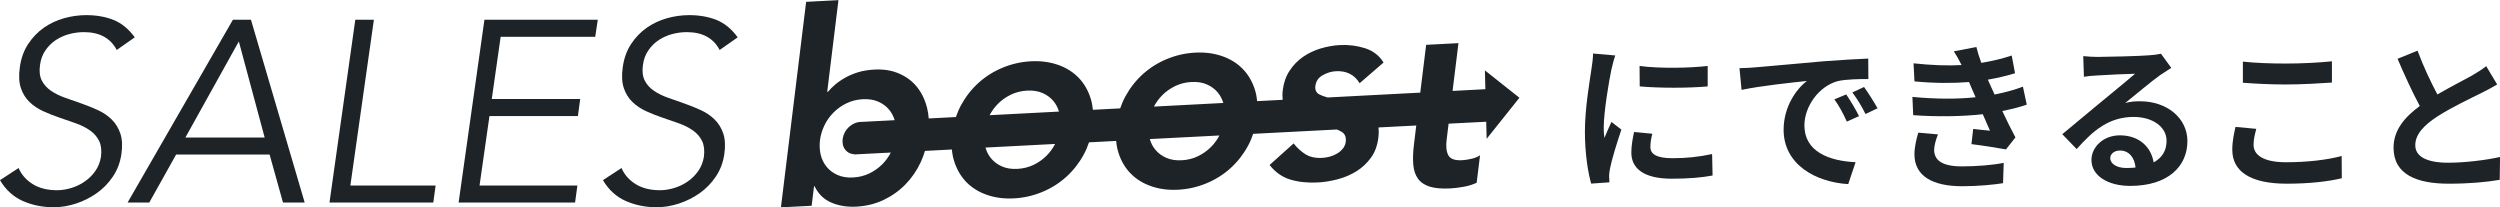 <?xml version="1.0" encoding="UTF-8"?>
<svg id="_レイヤー_2" data-name="レイヤー 2" xmlns="http://www.w3.org/2000/svg" viewBox="0 0 531.45 44.05">
  <defs>
    <style>
      .cls-1 {
        fill: #1d2327;
      }
    </style>
  </defs>
  <g id="_レイヤー_1-2" data-name="レイヤー 1">
    <g>
      <g>
        <g>
          <path class="cls-1" d="M24.81,10.62c-1.32-2.52-3.65-3.79-6.99-3.79-1.03,0-2.06.14-3.09.41-1.03.27-1.97.7-2.84,1.26-.86.57-1.61,1.3-2.23,2.2-.62.9-1.01,1.95-1.16,3.16-.18,1.32-.05,2.41.39,3.27.44.86,1.09,1.58,1.95,2.17.86.59,1.86,1.08,3,1.48,1.14.4,2.3.81,3.5,1.23,1.19.42,2.35.89,3.47,1.4,1.12.51,2.09,1.17,2.92,1.98.83.81,1.44,1.8,1.85,2.99.4,1.19.48,2.66.22,4.42-.26,1.76-.86,3.34-1.81,4.75-.95,1.41-2.1,2.59-3.46,3.54-1.35.95-2.83,1.68-4.42,2.2-1.59.51-3.16.77-4.69.77-2.38,0-4.57-.45-6.59-1.34-2.01-.9-3.62-2.37-4.83-4.42l3.95-2.58c.62,1.43,1.63,2.57,3.02,3.43,1.39.86,3.11,1.29,5.16,1.29.99,0,1.99-.16,3.02-.47,1.02-.31,1.98-.77,2.85-1.37.88-.6,1.63-1.35,2.25-2.22.62-.88,1.02-1.88,1.21-3.02.18-1.35.05-2.48-.38-3.38-.44-.9-1.09-1.65-1.95-2.25-.86-.6-1.86-1.11-2.99-1.51-1.13-.4-2.3-.8-3.49-1.21-1.19-.4-2.34-.86-3.46-1.37-1.12-.51-2.09-1.16-2.91-1.95-.82-.79-1.44-1.77-1.84-2.96-.4-1.19-.48-2.68-.22-4.47.26-1.87.84-3.49,1.76-4.89.91-1.39,2.02-2.54,3.32-3.46,1.3-.91,2.74-1.59,4.31-2.03,1.57-.44,3.15-.66,4.72-.66,2.2,0,4.14.35,5.85,1.04,1.7.7,3.19,1.92,4.47,3.68l-3.84,2.69Z"/>
          <path class="cls-1" d="M31.73,43.06h-4.61L49.51,4.2h3.84l11.42,38.86h-4.61l-2.85-10.21h-19.87l-5.71,10.21ZM39.41,29.23h16.85l-5.49-20.42-11.36,20.42Z"/>
          <path class="cls-1" d="M74.49,39.44h18.11l-.49,3.62h-22.07l5.49-38.86h3.95l-5,35.24Z"/>
          <path class="cls-1" d="M101.94,39.44h20.8l-.49,3.62h-24.76l5.49-38.86h24.1l-.55,3.62h-20.1l-1.89,13.23h18.8l-.49,3.62h-18.8l-2.11,14.77Z"/>
          <path class="cls-1" d="M152.98,10.62c-1.32-2.52-3.65-3.79-6.99-3.79-1.03,0-2.06.14-3.09.41-1.03.27-1.97.7-2.84,1.26-.86.57-1.61,1.3-2.23,2.2-.62.9-1.01,1.95-1.16,3.16-.18,1.32-.05,2.41.39,3.27.44.86,1.09,1.58,1.95,2.17.86.59,1.86,1.08,3,1.48,1.14.4,2.3.81,3.5,1.23,1.19.42,2.35.89,3.47,1.4,1.12.51,2.09,1.17,2.92,1.98.83.81,1.44,1.8,1.85,2.99.4,1.19.48,2.66.22,4.42-.26,1.76-.86,3.34-1.81,4.75-.95,1.41-2.1,2.59-3.46,3.54-1.35.95-2.83,1.68-4.42,2.2-1.59.51-3.16.77-4.69.77-2.38,0-4.57-.45-6.59-1.34-2.01-.9-3.62-2.37-4.83-4.42l3.95-2.58c.62,1.43,1.63,2.57,3.02,3.43,1.39.86,3.11,1.29,5.16,1.29.99,0,1.99-.16,3.02-.47,1.02-.31,1.98-.77,2.85-1.37.88-.6,1.63-1.35,2.25-2.22.62-.88,1.02-1.88,1.21-3.02.18-1.35.05-2.48-.38-3.38-.44-.9-1.09-1.65-1.95-2.25-.86-.6-1.86-1.11-2.99-1.51-1.13-.4-2.3-.8-3.49-1.21-1.19-.4-2.34-.86-3.46-1.37-1.12-.51-2.09-1.16-2.91-1.95-.82-.79-1.44-1.77-1.84-2.96-.4-1.19-.48-2.68-.22-4.47.26-1.87.84-3.49,1.76-4.89.91-1.39,2.02-2.54,3.32-3.46,1.3-.91,2.74-1.59,4.31-2.03,1.57-.44,3.15-.66,4.72-.66,2.2,0,4.14.35,5.85,1.04,1.7.7,3.19,1.92,4.47,3.68l-3.84,2.69Z"/>
        </g>
        <path class="cls-1" d="M307.94,26.29l8-.41.09,3.63,6.97-8.73-7.34-5.82.1,4-6.97.37.09-.75,1.16-9.41-6.87.36-1.16,9.41-.09.75-19.69,1.03c-.68-.18-1.27-.39-1.75-.64-.68-.35-.96-.95-.86-1.79.13-1.04.66-1.81,1.59-2.32.93-.51,1.86-.79,2.78-.83,2.25-.12,3.93.73,5.04,2.55l5.09-4.4c-.92-1.48-2.24-2.5-3.95-3.04-1.72-.54-3.49-.76-5.32-.67-1.37.07-2.75.32-4.13.73-1.38.42-2.63,1.02-3.75,1.8-1.12.79-2.07,1.76-2.83,2.93-.77,1.17-1.25,2.53-1.44,4.07-.1.79-.1,1.48-.03,2.11l-5.42.28c-.09-.86-.24-1.68-.49-2.45-.56-1.75-1.43-3.23-2.61-4.43-1.18-1.2-2.64-2.1-4.39-2.7-1.75-.6-3.65-.84-5.71-.73-2.06.11-4.05.56-5.97,1.35-1.92.79-3.62,1.86-5.11,3.2-1.49,1.34-2.74,2.93-3.74,4.76-.44.81-.8,1.66-1.1,2.54l-5.8.3c-.09-.86-.24-1.68-.49-2.45-.56-1.75-1.43-3.23-2.61-4.43-1.18-1.2-2.64-2.1-4.39-2.7-1.75-.6-3.65-.84-5.71-.73s-4.05.56-5.97,1.35c-1.92.79-3.62,1.86-5.11,3.2-1.49,1.34-2.74,2.93-3.74,4.76-.44.81-.8,1.66-1.1,2.54l-5.78.3c-.06-.76-.17-1.5-.34-2.2-.43-1.74-1.15-3.23-2.15-4.48-1-1.25-2.28-2.21-3.83-2.87-1.55-.67-3.3-.95-5.24-.84-1.3.07-2.46.26-3.49.58-1.03.32-1.95.71-2.76,1.18-.82.46-1.52.95-2.11,1.46-.59.51-1.09,1.01-1.49,1.49h-.17s2.39-19.47,2.39-19.47l-6.87.36-5.36,43.69,6.53-.34.51-4.16h.11c.78,1.64,1.97,2.8,3.55,3.48,1.58.68,3.35.97,5.3.87,2.1-.11,4.03-.58,5.81-1.42,1.77-.84,3.33-1.94,4.67-3.32,1.34-1.37,2.43-2.96,3.26-4.76.35-.76.64-1.55.88-2.35l5.72-.3c.08.89.24,1.74.5,2.53.56,1.75,1.43,3.23,2.61,4.43,1.18,1.2,2.64,2.1,4.39,2.7s3.65.84,5.71.73c2.06-.11,4.05-.56,5.97-1.35,1.92-.79,3.62-1.86,5.11-3.2,1.49-1.34,2.74-2.93,3.74-4.76.45-.83.82-1.7,1.12-2.6l5.77-.3c.08.88.24,1.72.49,2.51.56,1.75,1.43,3.23,2.61,4.43,1.18,1.2,2.64,2.1,4.39,2.7,1.75.6,3.65.84,5.71.73s4.05-.56,5.97-1.35c1.92-.79,3.62-1.86,5.11-3.2,1.49-1.34,2.74-2.93,3.74-4.76.45-.82.81-1.68,1.11-2.57l17.79-.92c.39.15.75.33,1.06.52.67.42.94,1.12.83,2.08-.07.54-.27,1.02-.6,1.44-.34.42-.75.78-1.24,1.07-.49.29-1.01.51-1.56.66-.55.14-1.07.23-1.57.26-1.45.08-2.64-.18-3.58-.76-.93-.58-1.78-1.35-2.53-2.31l-5.11,4.58c1.21,1.54,2.68,2.58,4.4,3.1,1.72.52,3.65.73,5.78.62,1.41-.07,2.84-.3,4.29-.68,1.45-.38,2.78-.95,3.99-1.7,1.21-.75,2.24-1.72,3.09-2.89.85-1.17,1.37-2.59,1.57-4.25.1-.81.1-1.53.04-2.18l8.02-.41-.49,4.01c-.2,1.62-.25,3.04-.15,4.26.1,1.22.43,2.23.99,3.02.57.79,1.41,1.36,2.52,1.71,1.11.34,2.59.47,4.42.37.8-.04,1.74-.16,2.8-.35,1.07-.19,1.98-.48,2.75-.86l.72-5.84c-.46.33-1.06.58-1.8.75-.74.17-1.42.28-2.03.31-1.53.08-2.5-.27-2.91-1.05-.42-.78-.54-1.87-.37-3.25l.42-3.43ZM247.03,20.28c.8-.81,1.73-1.47,2.78-1.98,1.05-.51,2.2-.8,3.46-.87,1.26-.07,2.36.11,3.29.52.94.41,1.71.98,2.32,1.72.53.64.92,1.38,1.17,2.22l-14.75.77c.46-.87,1.03-1.66,1.73-2.37ZM212.1,22.11c.8-.81,1.73-1.47,2.78-1.98,1.05-.51,2.2-.8,3.46-.87s2.36.11,3.29.52c.94.41,1.71.98,2.32,1.72.53.64.92,1.38,1.17,2.22l-14.75.77c.46-.87,1.03-1.66,1.73-2.37ZM187.6,34.88c-.8.81-1.73,1.47-2.78,1.98-1.05.51-2.2.8-3.46.87s-2.36-.11-3.29-.52c-.94-.41-1.71-.98-2.32-1.72-.61-.73-1.04-1.59-1.28-2.57-.24-.98-.29-2.01-.16-3.09.13-1.08.44-2.13.93-3.15.49-1.02,1.13-1.93,1.93-2.74.8-.81,1.73-1.47,2.78-1.98,1.05-.51,2.2-.8,3.46-.87s2.36.11,3.29.52c.94.41,1.71.98,2.32,1.72.53.64.92,1.38,1.17,2.22l-6.96.36s-.05,0-.07,0c-.53,0-1.02.1-1.47.29-.45.19-.85.45-1.2.77-.35.32-.64.69-.87,1.1-.23.42-.38.85-.46,1.3-.08.45-.08.88,0,1.3.08.42.24.78.48,1.1.24.32.55.58.93.77.31.15.67.23,1.07.26v.03s.22-.01.22-.01c.03,0,.05,0,.07,0,.09,0,.17-.02.25-.02l7.19-.37c-.47.91-1.06,1.73-1.78,2.46ZM222.53,33.05c-.8.81-1.73,1.47-2.78,1.98-1.05.51-2.2.8-3.46.87-1.26.07-2.36-.11-3.29-.52-.94-.41-1.71-.98-2.32-1.72-.55-.66-.94-1.43-1.19-2.29l14.81-.77c-.47.9-1.05,1.71-1.77,2.44ZM257.46,31.22c-.8.81-1.73,1.47-2.78,1.98-1.05.51-2.2.8-3.46.87-1.26.07-2.36-.11-3.29-.52-.94-.41-1.71-.98-2.32-1.72-.55-.65-.94-1.41-1.18-2.27l14.79-.76c-.46.89-1.04,1.69-1.75,2.41Z"/>
      </g>
      <g>
        <path class="cls-1" d="M343.37,11.81c-.27.68-.68,2.38-.82,2.99-.48,2.24-1.63,8.98-1.63,12.34,0,.65.03,1.46.14,2.18.48-1.19,1.02-2.31,1.5-3.4l2.11,1.63c-.95,2.82-2.07,6.46-2.41,8.26-.1.48-.2,1.22-.2,1.56.03.37.03.92.07,1.39l-3.88.27c-.68-2.35-1.33-6.46-1.33-11.02,0-5.07,1.02-10.74,1.39-13.33.14-.95.34-2.24.34-3.3l4.73.41ZM351.25,28.43c-.27,1.09-.41,1.9-.41,2.82,0,1.5,1.29,2.38,4.69,2.38,3.03,0,5.51-.27,8.43-.88l.1,4.56c-2.18.41-4.9.68-8.7.68-5.81,0-8.57-2.11-8.57-5.54,0-1.39.24-2.82.58-4.39l3.88.37ZM363.02,14.02v4.35c-4.15.37-10.23.37-14.45,0l-.03-4.35c4.15.58,10.84.44,14.48,0Z"/>
        <path class="cls-1" d="M373.08,14.32c2.82-.24,8.4-.75,14.55-1.29,3.47-.27,7.14-.48,9.52-.58l.03,4.35c-1.8,0-4.69.03-6.49.44-4.08,1.09-7.11,5.44-7.11,9.42,0,5.54,5.17,7.55,10.88,7.82l-1.56,4.66c-7.07-.44-13.74-4.25-13.74-11.56,0-4.86,2.69-8.67,4.96-10.37-2.92.31-10,1.05-13.9,1.9l-.44-4.62c1.36-.03,2.65-.1,3.3-.17ZM395.18,24.69l-2.58,1.16c-.85-1.87-1.56-3.2-2.65-4.73l2.52-1.05c.82,1.22,2.07,3.26,2.72,4.62ZM399.12,23.02l-2.55,1.22c-.92-1.84-1.7-3.09-2.79-4.59l2.48-1.16c.85,1.19,2.14,3.2,2.86,4.52Z"/>
        <path class="cls-1" d="M430.85,22.24c-1.39.51-3.23.95-5.2,1.36.85,1.8,1.8,3.77,2.79,5.61l-2.01,2.55c-1.87-.34-5.1-.85-7.34-1.12l.37-3.23c1.33.17,2.65.27,3.57.37l-1.53-3.5c-4.21.48-9.69.58-14.79.2l-.17-3.88c5.03.48,9.62.48,13.43.07l-.58-1.33-.82-1.9c-3.3.27-7.51.27-11.59-.14l-.2-3.84c3.84.41,7.21.54,10.2.37v-.03c-.61-1.22-1.05-1.97-1.63-2.89l4.79-.92c.24,1.02.61,2.18,1.05,3.37,2.28-.37,4.45-.88,6.46-1.56l.71,3.77c-1.73.51-3.57.99-5.78,1.36l.65,1.46.78,1.7c2.58-.51,4.52-1.09,6.02-1.67l.82,3.81ZM411.98,28.57c-.44,1.02-.82,2.45-.82,3.26,0,2.11,1.5,3.54,5.88,3.54,3.2,0,6.53-.27,8.91-.75l-.14,4.32c-1.87.31-5.3.65-8.67.65-6.29,0-10.17-2.14-10.17-6.8,0-1.53.44-3.33.82-4.59l4.18.37Z"/>
        <path class="cls-1" d="M461.58,14.42c-.82.51-1.6,1.02-2.35,1.53-1.8,1.26-5.34,4.25-7.45,5.95,1.12-.31,2.07-.37,3.16-.37,5.71,0,10.06,3.57,10.06,8.47,0,5.3-4.05,9.52-12.17,9.52-4.69,0-8.23-2.14-8.23-5.51,0-2.72,2.48-5.24,6.05-5.24,4.15,0,6.66,2.55,7.17,5.75,1.84-.99,2.75-2.55,2.75-4.59,0-3.03-3.06-5.07-6.97-5.07-5.17,0-8.53,2.75-12.14,6.83l-3.06-3.16c2.38-1.94,6.42-5.37,8.43-7,1.87-1.56,5.37-4.39,7.04-5.85-1.73.03-6.36.24-8.12.37-.92.03-1.97.14-2.75.27l-.14-4.39c.95.1,2.11.17,3.06.17,1.77,0,8.98-.17,10.88-.34,1.39-.1,2.18-.24,2.58-.34l2.18,2.99ZM453.97,35.6c-.2-2.18-1.46-3.6-3.3-3.6-1.26,0-2.07.75-2.07,1.6,0,1.26,1.43,2.11,3.4,2.11.71,0,1.36-.03,1.97-.1Z"/>
        <path class="cls-1" d="M479.64,27.38c-.31,1.22-.58,2.28-.58,3.4,0,2.14,2.04,3.71,6.9,3.71,4.56,0,8.84-.51,11.83-1.33l.03,4.73c-2.92.71-6.97,1.16-11.69,1.16-7.72,0-11.59-2.58-11.59-7.21,0-1.97.41-3.6.68-4.86l4.42.41ZM476.78,13.1c2.52.27,5.64.41,9.18.41,3.33,0,7.17-.2,9.76-.48v4.52c-2.35.17-6.53.41-9.72.41-3.54,0-6.46-.17-9.21-.37v-4.49Z"/>
        <path class="cls-1" d="M530.84,17.96c-1.02.61-2.11,1.19-3.33,1.8-2.11,1.05-6.32,3.03-9.38,5-2.82,1.84-4.69,3.77-4.69,6.12s2.35,3.71,7,3.71c3.47,0,8.02-.54,11.02-1.22l-.07,4.86c-2.86.48-6.43.82-10.81.82-6.7,0-11.76-1.87-11.76-7.65,0-3.74,2.35-6.49,5.58-8.87-1.56-2.89-3.2-6.46-4.73-10.03l4.25-1.73c1.29,3.5,2.86,6.73,4.22,9.31,2.75-1.6,5.68-3.09,7.28-3.98,1.26-.75,2.24-1.33,3.09-2.04l2.35,3.91Z"/>
      </g>
    </g>
  </g>
</svg>